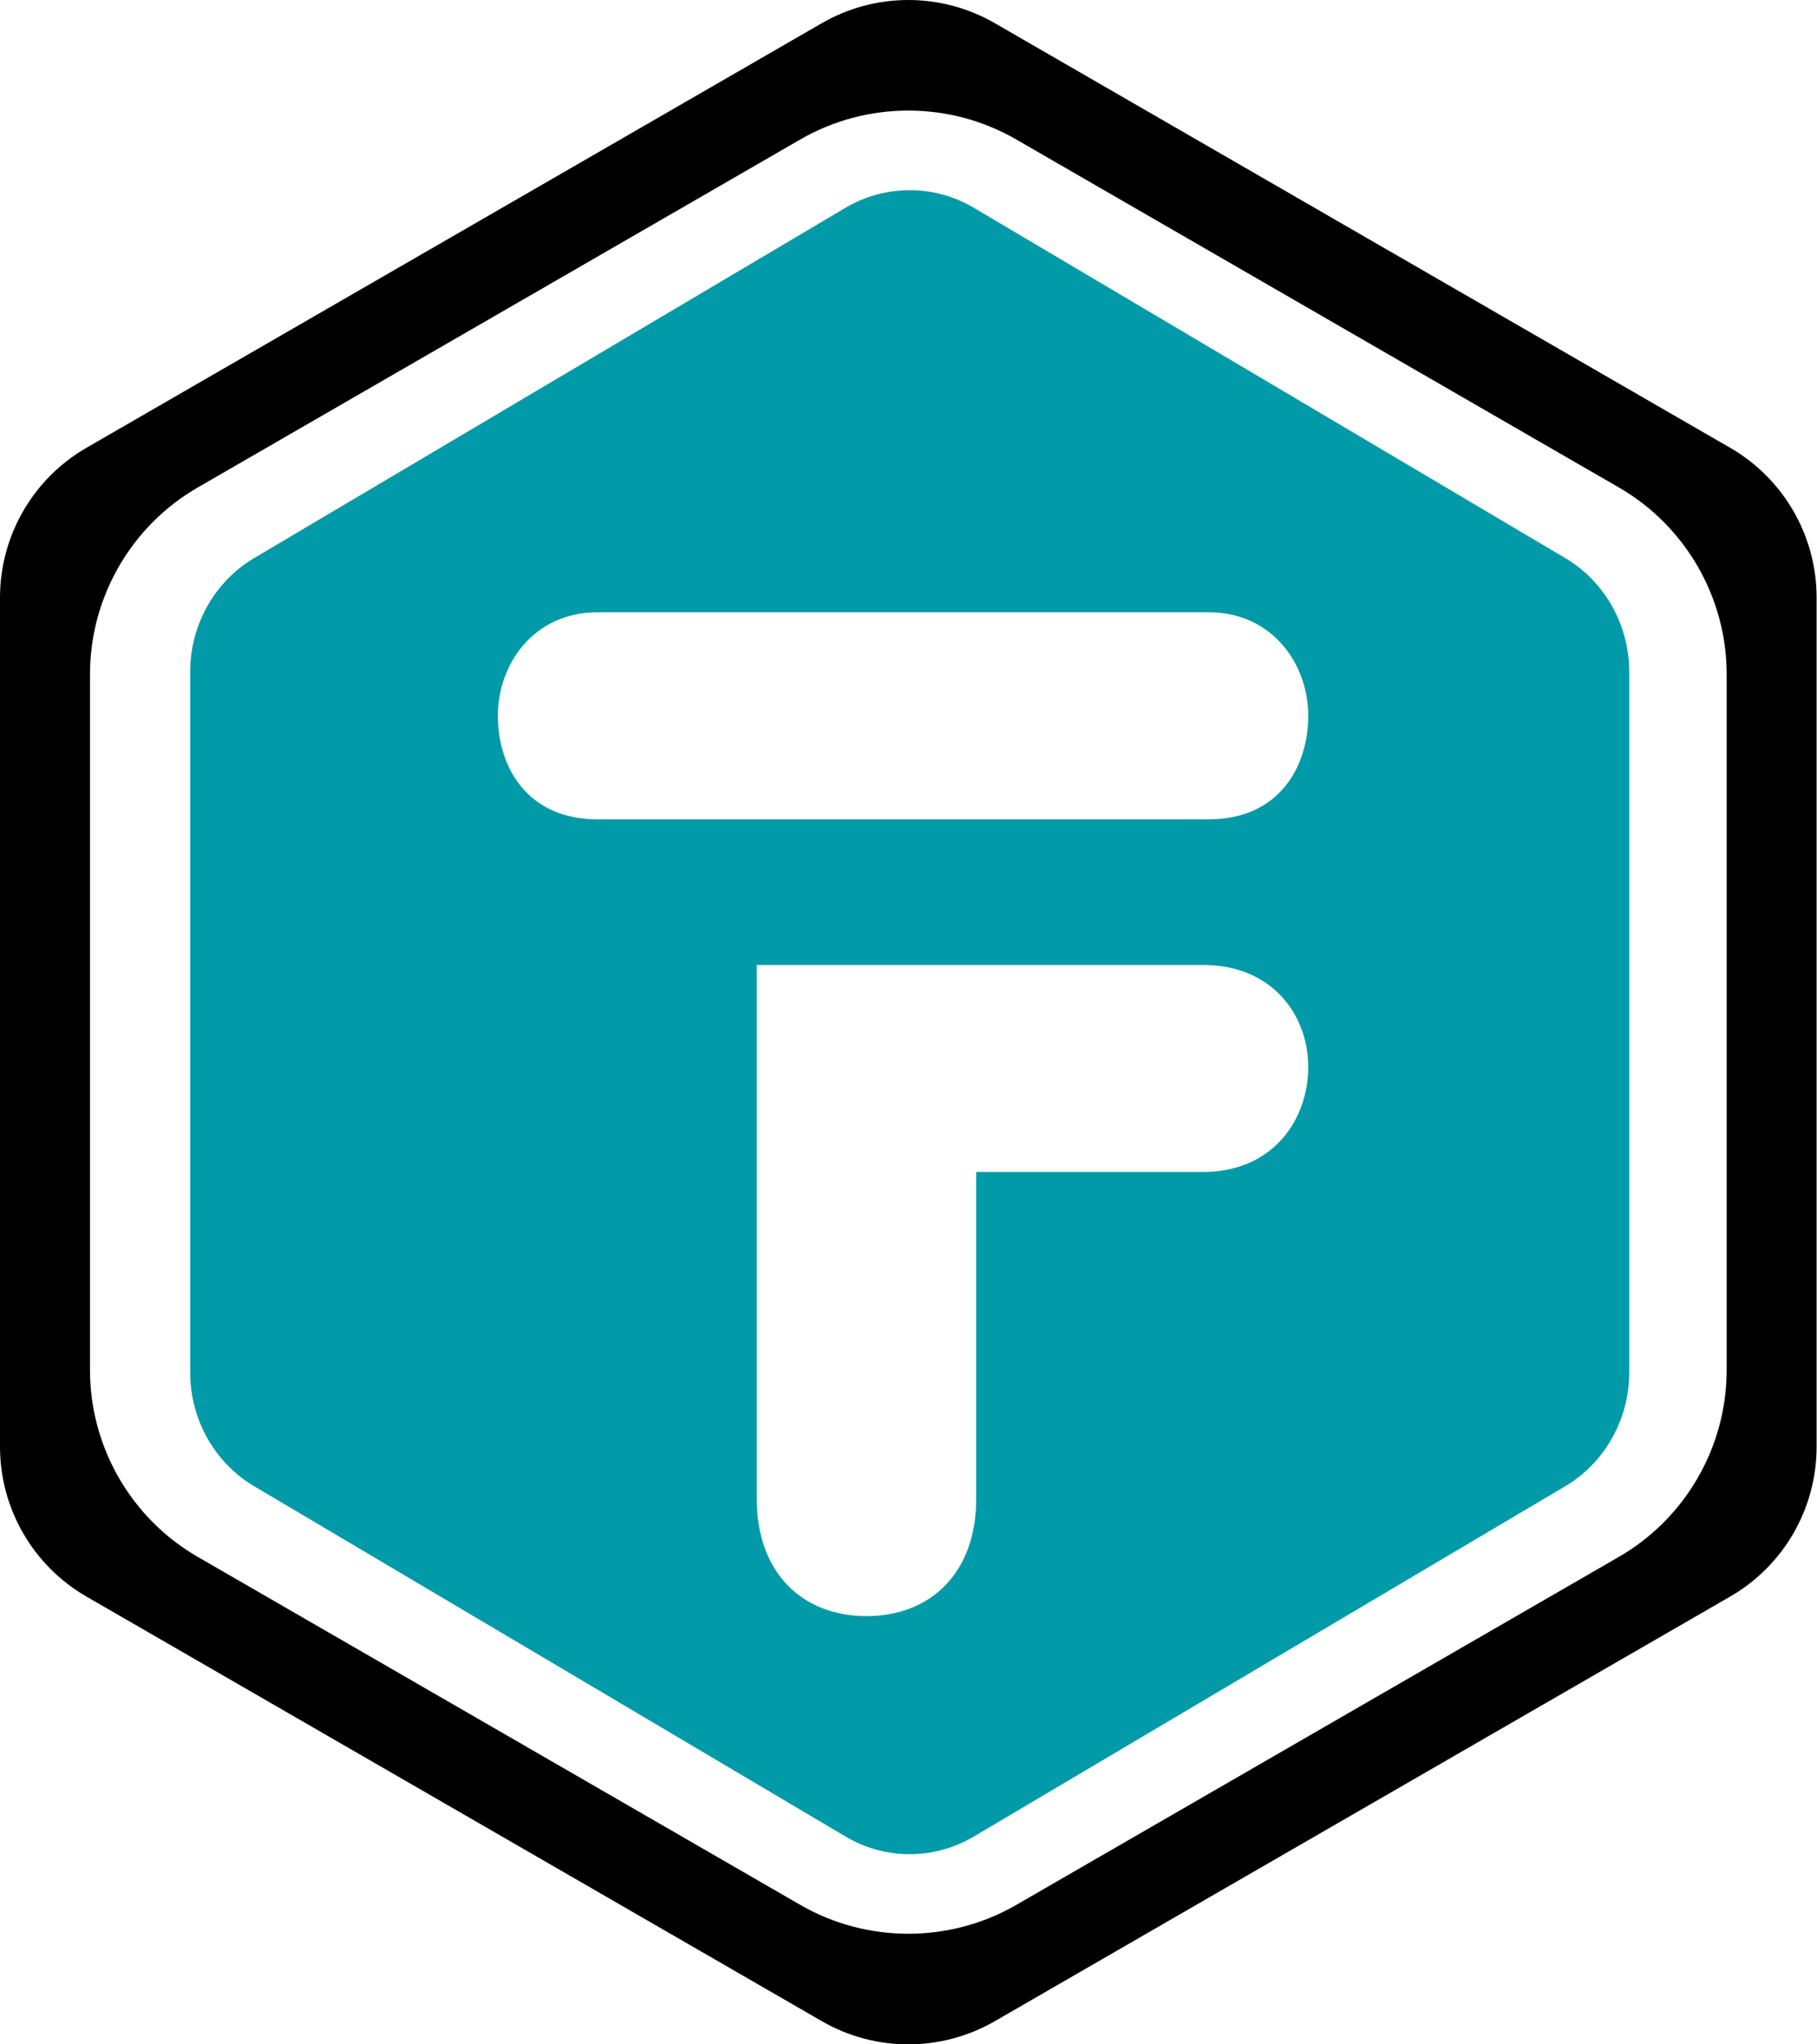 <?xml version="1.0" encoding="UTF-8"?> <svg xmlns="http://www.w3.org/2000/svg" width="32" height="36" viewBox="0 0 32 36" fill="none"><g clip-path="url(#clip0_182_72)"><path d="M27.567 9.828L17.147 3.657C16.8 3.451 16.411 3.349 16.021 3.349C15.632 3.349 15.242 3.451 14.894 3.657L4.475 9.828C3.78 10.239 3.349 11.006 3.349 11.829V24.169C3.349 24.993 3.78 25.76 4.475 26.171L14.894 32.342C15.589 32.754 16.452 32.754 17.148 32.342L27.567 26.171C28.262 25.76 28.693 24.993 28.693 24.169V11.829C28.693 11.006 28.262 10.239 27.567 9.828ZM21.184 20.638H17.192V26.398C17.192 27.718 16.368 28.459 15.26 28.459C14.152 28.459 13.328 27.718 13.328 26.398V16.992H21.184C22.421 16.992 23.04 17.89 23.04 18.788C23.04 19.714 22.421 20.638 21.184 20.638ZM21.288 14.428H10.52C9.283 14.428 8.768 13.503 8.768 12.605C8.768 11.681 9.412 10.782 10.52 10.782H21.288C22.396 10.782 23.04 11.681 23.04 12.605C23.04 13.503 22.524 14.428 21.288 14.428Z" fill="#009AA8"></path><path d="M41.943 12.762H44.754V11.304C44.754 10.197 44.886 9.297 45.151 8.607C45.415 7.918 45.768 7.386 46.209 7.013C46.65 6.64 47.152 6.391 47.714 6.266C48.276 6.143 48.866 6.08 49.483 6.08C50.696 6.08 51.578 6.16 52.129 6.318V9.337C51.886 9.269 51.627 9.218 51.352 9.184C51.076 9.15 50.751 9.133 50.376 9.133C49.869 9.133 49.434 9.258 49.07 9.506C48.706 9.755 48.524 10.241 48.524 10.965V12.762H51.732V15.646H48.524V30.301H44.754V15.646H41.943V12.762Z" fill="#009AA8"></path><path d="M68.4 30.301H64.696V27.858H64.63C64.167 28.74 63.478 29.448 62.563 29.979C61.648 30.509 60.716 30.776 59.768 30.776C57.519 30.776 55.893 30.205 54.89 29.062C53.887 27.92 53.385 26.196 53.385 23.889V12.762H57.155V23.516C57.155 25.054 57.442 26.139 58.016 26.773C58.589 27.406 59.393 27.722 60.43 27.722C61.223 27.722 61.885 27.598 62.414 27.349C62.943 27.101 63.373 26.767 63.704 26.348C64.035 25.931 64.271 25.428 64.415 24.839C64.558 24.252 64.63 23.618 64.63 22.939V12.762H68.4V30.301Z" fill="#009AA8"></path><path d="M71.807 6.08H75.576V30.301H71.807V6.08Z" fill="#009AA8"></path><path d="M79.114 6.08H82.884V30.301H79.114V6.08Z" fill="#009AA8"></path><path d="M30.47 7.885L17.52 0.408C16.577 -0.136 15.416 -0.136 14.474 0.408L1.523 7.885C0.581 8.429 0 9.435 0 10.523V25.477C0 26.565 0.581 27.571 1.523 28.115L14.474 35.592C15.416 36.136 16.577 36.136 17.52 35.592L30.47 28.115C31.413 27.571 31.993 26.565 31.993 25.477V10.523C31.993 9.435 31.413 8.429 30.47 7.885ZM30.409 24.128C30.409 25.481 29.681 26.741 28.51 27.416L17.895 33.546C17.309 33.884 16.653 34.052 15.997 34.052C15.34 34.052 14.684 33.884 14.098 33.546L3.483 27.416C2.312 26.741 1.585 25.481 1.585 24.128V11.872C1.585 10.519 2.312 9.259 3.483 8.584L14.098 2.454C15.269 1.778 16.724 1.778 17.894 2.454L28.511 8.584C29.681 9.259 30.409 10.519 30.409 11.872V24.128Z" fill="black"></path><path d="M85.534 12.799H88.431V7.576H92.273V12.799H95.743V15.663H92.273V24.962C92.273 25.367 92.289 25.715 92.323 26.007C92.357 26.298 92.435 26.546 92.56 26.748C92.683 26.95 92.868 27.102 93.115 27.203C93.362 27.303 93.698 27.354 94.126 27.354C94.395 27.354 94.665 27.349 94.934 27.337C95.204 27.327 95.473 27.287 95.743 27.219V30.184C95.316 30.229 94.9 30.275 94.496 30.319C94.092 30.364 93.676 30.387 93.25 30.387C92.239 30.387 91.424 30.291 90.807 30.1C90.188 29.91 89.706 29.629 89.358 29.258C89.01 28.887 88.774 28.421 88.65 27.86C88.527 27.299 88.453 26.658 88.431 25.94V15.663H85.534L85.534 12.799Z" fill="black"></path><path d="M97.765 6.161H101.605V15.09H101.673C102.144 14.304 102.846 13.647 103.778 13.119C104.711 12.591 105.75 12.327 106.896 12.327C108.804 12.327 110.31 12.821 111.41 13.809C112.511 14.798 113.062 16.281 113.062 18.257V30.218H109.22V19.268C109.175 17.898 108.883 16.904 108.344 16.286C107.805 15.668 106.963 15.36 105.817 15.36C105.166 15.36 104.582 15.477 104.065 15.713C103.548 15.949 103.111 16.275 102.751 16.69C102.391 17.106 102.111 17.595 101.909 18.156C101.706 18.718 101.605 19.313 101.605 19.941V30.218H97.765L97.765 6.161Z" fill="black"></path><path d="M115.42 12.799H119.025V16.168H119.092C119.204 15.696 119.423 15.236 119.749 14.787C120.075 14.337 120.468 13.927 120.929 13.557C121.389 13.186 121.9 12.889 122.461 12.664C123.022 12.439 123.595 12.327 124.18 12.327C124.629 12.327 124.938 12.339 125.107 12.361C125.275 12.383 125.449 12.406 125.629 12.428V16.134C125.36 16.089 125.084 16.05 124.803 16.016C124.522 15.983 124.248 15.966 123.978 15.966C123.326 15.966 122.714 16.095 122.141 16.354C121.569 16.612 121.068 16.994 120.642 17.499C120.215 18.004 119.878 18.628 119.632 19.369C119.384 20.11 119.261 20.964 119.261 21.93V30.218H115.42L115.42 12.799Z" fill="black"></path><path d="M134.928 30.691C133.535 30.691 132.293 30.46 131.205 29.999C130.115 29.539 129.194 28.904 128.441 28.096C127.689 27.287 127.116 26.322 126.723 25.198C126.33 24.075 126.133 22.839 126.133 21.491C126.133 20.166 126.33 18.943 126.723 17.819C127.116 16.696 127.689 15.73 128.441 14.921C129.194 14.113 130.115 13.479 131.205 13.018C132.293 12.558 133.535 12.327 134.928 12.327C136.32 12.327 137.56 12.558 138.651 13.018C139.739 13.479 140.66 14.113 141.414 14.921C142.166 15.73 142.739 16.696 143.132 17.819C143.525 18.943 143.722 20.166 143.722 21.491C143.722 22.839 143.525 24.075 143.132 25.198C142.739 26.322 142.166 27.287 141.414 28.096C140.66 28.904 139.739 29.539 138.651 29.999C137.56 30.46 136.32 30.691 134.928 30.691ZM134.928 27.657C135.781 27.657 136.522 27.478 137.151 27.118C137.779 26.76 138.297 26.288 138.701 25.703C139.106 25.12 139.403 24.462 139.594 23.732C139.785 23.003 139.88 22.255 139.88 21.491C139.88 20.75 139.785 20.009 139.594 19.268C139.403 18.527 139.106 17.869 138.701 17.297C138.297 16.724 137.779 16.258 137.151 15.898C136.522 15.539 135.781 15.36 134.928 15.36C134.074 15.36 133.332 15.539 132.704 15.898C132.075 16.258 131.558 16.724 131.154 17.297C130.749 17.87 130.451 18.527 130.26 19.268C130.069 20.009 129.974 20.75 129.974 21.491C129.974 22.255 130.069 23.003 130.26 23.732C130.451 24.462 130.749 25.12 131.154 25.703C131.558 26.288 132.075 26.76 132.704 27.118C133.332 27.478 134.074 27.657 134.928 27.657Z" fill="black"></path><path d="M144.496 12.799H147.393V7.576H151.235V12.799H154.705V15.663H151.235V24.962C151.235 25.367 151.251 25.715 151.285 26.007C151.319 26.298 151.398 26.546 151.522 26.748C151.645 26.95 151.83 27.102 152.077 27.203C152.324 27.303 152.661 27.354 153.088 27.354C153.358 27.354 153.627 27.349 153.897 27.337C154.166 27.327 154.435 27.287 154.705 27.219V30.184C154.278 30.229 153.863 30.275 153.458 30.319C153.054 30.364 152.638 30.387 152.212 30.387C151.201 30.387 150.387 30.291 149.769 30.1C149.151 29.91 148.668 29.629 148.32 29.258C147.972 28.887 147.736 28.421 147.612 27.86C147.489 27.299 147.415 26.658 147.393 25.94V15.663H144.496V12.799Z" fill="black"></path><path d="M156.896 12.799H159.793V7.576H163.634V12.799H167.105V15.663H163.634V24.962C163.634 25.367 163.651 25.715 163.685 26.007C163.719 26.298 163.797 26.546 163.922 26.748C164.045 26.95 164.23 27.102 164.477 27.203C164.724 27.303 165.06 27.354 165.488 27.354C165.757 27.354 166.027 27.349 166.296 27.337C166.566 27.327 166.835 27.287 167.105 27.219V30.184C166.678 30.229 166.262 30.275 165.858 30.319C165.454 30.364 165.038 30.387 164.612 30.387C163.601 30.387 162.786 30.291 162.169 30.1C161.55 29.91 161.068 29.629 160.72 29.258C160.372 28.887 160.136 28.421 160.012 27.86C159.889 27.299 159.815 26.658 159.793 25.94V15.663H156.896V12.799Z" fill="black"></path><path d="M169.362 6.161H173.203V30.218H169.362V6.161Z" fill="black"></path><path d="M179.032 22.503C179.032 23.176 179.128 23.828 179.319 24.457C179.509 25.086 179.796 25.636 180.178 26.107C180.56 26.579 181.043 26.956 181.627 27.237C182.211 27.518 182.908 27.657 183.716 27.657C184.838 27.657 185.743 27.416 186.428 26.933C187.114 26.451 187.624 25.727 187.962 24.76H191.601C191.398 25.703 191.05 26.546 190.556 27.287C190.061 28.029 189.466 28.652 188.77 29.157C188.073 29.662 187.293 30.045 186.428 30.303C185.564 30.56 184.659 30.691 183.716 30.691C182.345 30.691 181.133 30.466 180.077 30.016C179.021 29.567 178.128 28.938 177.398 28.13C176.668 27.321 176.117 26.356 175.747 25.232C175.377 24.109 175.192 22.873 175.192 21.525C175.192 20.29 175.388 19.116 175.781 18.004C176.174 16.892 176.736 15.915 177.466 15.073C178.196 14.231 179.077 13.562 180.111 13.068C181.143 12.574 182.311 12.327 183.615 12.327C184.985 12.327 186.215 12.613 187.305 13.186C188.394 13.759 189.297 14.517 190.017 15.46C190.735 16.404 191.257 17.488 191.583 18.712C191.909 19.937 191.993 21.2 191.836 22.503H179.032ZM187.995 19.975C187.95 19.369 187.821 18.785 187.608 18.223C187.394 17.662 187.102 17.174 186.732 16.758C186.36 16.342 185.912 16.006 185.383 15.747C184.856 15.489 184.266 15.36 183.615 15.36C182.941 15.36 182.329 15.477 181.778 15.713C181.228 15.949 180.756 16.275 180.363 16.69C179.971 17.106 179.656 17.595 179.42 18.156C179.185 18.718 179.055 19.324 179.032 19.975L187.995 19.975Z" fill="black"></path><path d="M202.045 15.528C202.405 14.787 202.893 14.18 203.512 13.708C204.129 13.237 204.853 12.889 205.685 12.664C206.516 12.439 207.437 12.327 208.448 12.327C209.21 12.327 209.974 12.4 210.739 12.546C211.502 12.692 212.187 12.967 212.794 13.371C213.401 13.775 213.894 14.343 214.276 15.073C214.658 15.803 214.849 16.753 214.849 17.92V27.152C214.849 28.006 215.265 28.433 216.096 28.433C216.343 28.433 216.568 28.388 216.77 28.298V30.084C216.522 30.129 216.303 30.162 216.113 30.184C215.922 30.208 215.68 30.218 215.388 30.218C214.849 30.218 214.417 30.146 214.091 29.999C213.765 29.854 213.512 29.645 213.333 29.376C213.153 29.107 213.036 28.787 212.979 28.415C212.923 28.045 212.895 27.635 212.895 27.186H212.828C212.445 27.747 212.058 28.248 211.665 28.685C211.272 29.123 210.834 29.488 210.351 29.78C209.868 30.073 209.318 30.297 208.701 30.454C208.082 30.611 207.346 30.691 206.494 30.691C205.685 30.691 204.926 30.594 204.218 30.404C203.512 30.214 202.893 29.91 202.366 29.494C201.838 29.078 201.422 28.55 201.12 27.91C200.816 27.271 200.664 26.512 200.664 25.636C200.664 24.423 200.933 23.474 201.473 22.789C202.012 22.104 202.725 21.582 203.613 21.222C204.5 20.863 205.499 20.61 206.611 20.464C207.724 20.318 208.852 20.177 209.998 20.043C210.446 19.998 210.84 19.941 211.176 19.874C211.514 19.807 211.794 19.689 212.019 19.521C212.244 19.352 212.418 19.122 212.541 18.83C212.664 18.538 212.726 18.156 212.726 17.684C212.726 16.966 212.609 16.376 212.372 15.915C212.137 15.455 211.811 15.09 211.395 14.821C210.979 14.55 210.497 14.365 209.947 14.264C209.397 14.163 208.806 14.113 208.178 14.113C206.83 14.113 205.73 14.433 204.876 15.073C204.022 15.713 203.573 16.741 203.528 18.156H201.405C201.473 17.145 201.687 16.269 202.045 15.528ZM212.659 20.716C212.525 20.964 212.266 21.143 211.884 21.256C211.502 21.368 211.165 21.447 210.874 21.491C209.974 21.649 209.049 21.79 208.094 21.913C207.139 22.037 206.269 22.222 205.482 22.468C204.696 22.716 204.051 23.07 203.545 23.53C203.04 23.991 202.787 24.648 202.787 25.502C202.787 26.041 202.893 26.517 203.107 26.933C203.32 27.349 203.607 27.708 203.966 28.011C204.325 28.315 204.741 28.545 205.213 28.702C205.685 28.859 206.168 28.938 206.662 28.938C207.471 28.938 208.245 28.815 208.987 28.568C209.728 28.32 210.374 27.961 210.924 27.489C211.474 27.018 211.912 26.445 212.238 25.771C212.563 25.097 212.726 24.334 212.726 23.48V20.716L212.659 20.716Z" fill="black"></path><path d="M220.577 6.161V9.564H218.454V6.161H220.577ZM220.577 12.832V30.218H218.454V12.832H220.577Z" fill="black"></path><path d="M195.793 30.219C196.803 30.219 197.623 29.399 197.623 28.389C197.623 27.378 196.803 26.559 195.793 26.559C194.782 26.559 193.963 27.378 193.963 28.389C193.963 29.399 194.782 30.219 195.793 30.219Z" fill="black"></path><path d="M224.284 7.571C224.471 7.161 224.721 6.813 225.036 6.525C225.35 6.238 225.713 6.015 226.125 5.858C226.537 5.701 226.969 5.623 227.42 5.623C227.87 5.623 228.302 5.701 228.714 5.858C229.126 6.015 229.489 6.238 229.804 6.525C230.118 6.813 230.368 7.161 230.555 7.571C230.742 7.98 230.835 8.437 230.835 8.941C230.835 9.451 230.742 9.91 230.555 10.319C230.368 10.729 230.118 11.079 229.804 11.369C229.489 11.66 229.126 11.882 228.714 12.036C228.302 12.19 227.87 12.268 227.42 12.268C226.969 12.268 226.537 12.19 226.125 12.036C225.713 11.882 225.35 11.66 225.036 11.369C224.721 11.079 224.471 10.729 224.284 10.319C224.097 9.91 224.004 9.451 224.004 8.941C224.004 8.437 224.097 7.98 224.284 7.571ZM225.107 9.99C225.237 10.31 225.415 10.588 225.64 10.822C225.866 11.056 226.131 11.239 226.437 11.369C226.742 11.5 227.07 11.565 227.42 11.565C227.763 11.565 228.088 11.5 228.394 11.369C228.699 11.239 228.964 11.056 229.19 10.822C229.415 10.588 229.595 10.31 229.728 9.99C229.861 9.67 229.928 9.32 229.928 8.941C229.928 8.561 229.861 8.213 229.728 7.895C229.595 7.578 229.415 7.304 229.19 7.072C228.964 6.841 228.699 6.66 228.394 6.53C228.088 6.399 227.763 6.334 227.42 6.334C227.07 6.334 226.742 6.399 226.437 6.53C226.131 6.66 225.866 6.841 225.64 7.072C225.415 7.304 225.237 7.578 225.107 7.895C224.976 8.213 224.911 8.561 224.911 8.941C224.911 9.32 224.976 9.67 225.107 9.99ZM227.5 7.072C227.968 7.072 228.328 7.156 228.58 7.322C228.832 7.488 228.958 7.772 228.958 8.176C228.958 8.348 228.933 8.494 228.883 8.616C228.832 8.737 228.763 8.837 228.674 8.914C228.585 8.991 228.481 9.05 228.363 9.092C228.244 9.133 228.116 9.16 227.98 9.172L228.976 10.8H228.202L227.295 9.207H226.833V10.8H226.094V7.072L227.5 7.072ZM227.491 8.629C227.704 8.629 227.879 8.6 228.016 8.54C228.152 8.481 228.22 8.339 228.22 8.113C228.22 8.012 228.196 7.932 228.149 7.873C228.102 7.814 228.041 7.768 227.967 7.735C227.892 7.703 227.809 7.68 227.718 7.668C227.626 7.657 227.538 7.651 227.455 7.651H226.833V8.629H227.491Z" fill="black"></path></g><defs><clipPath id="clip0_182_72"><rect width="32" height="36" fill="white"></rect></clipPath></defs></svg> 